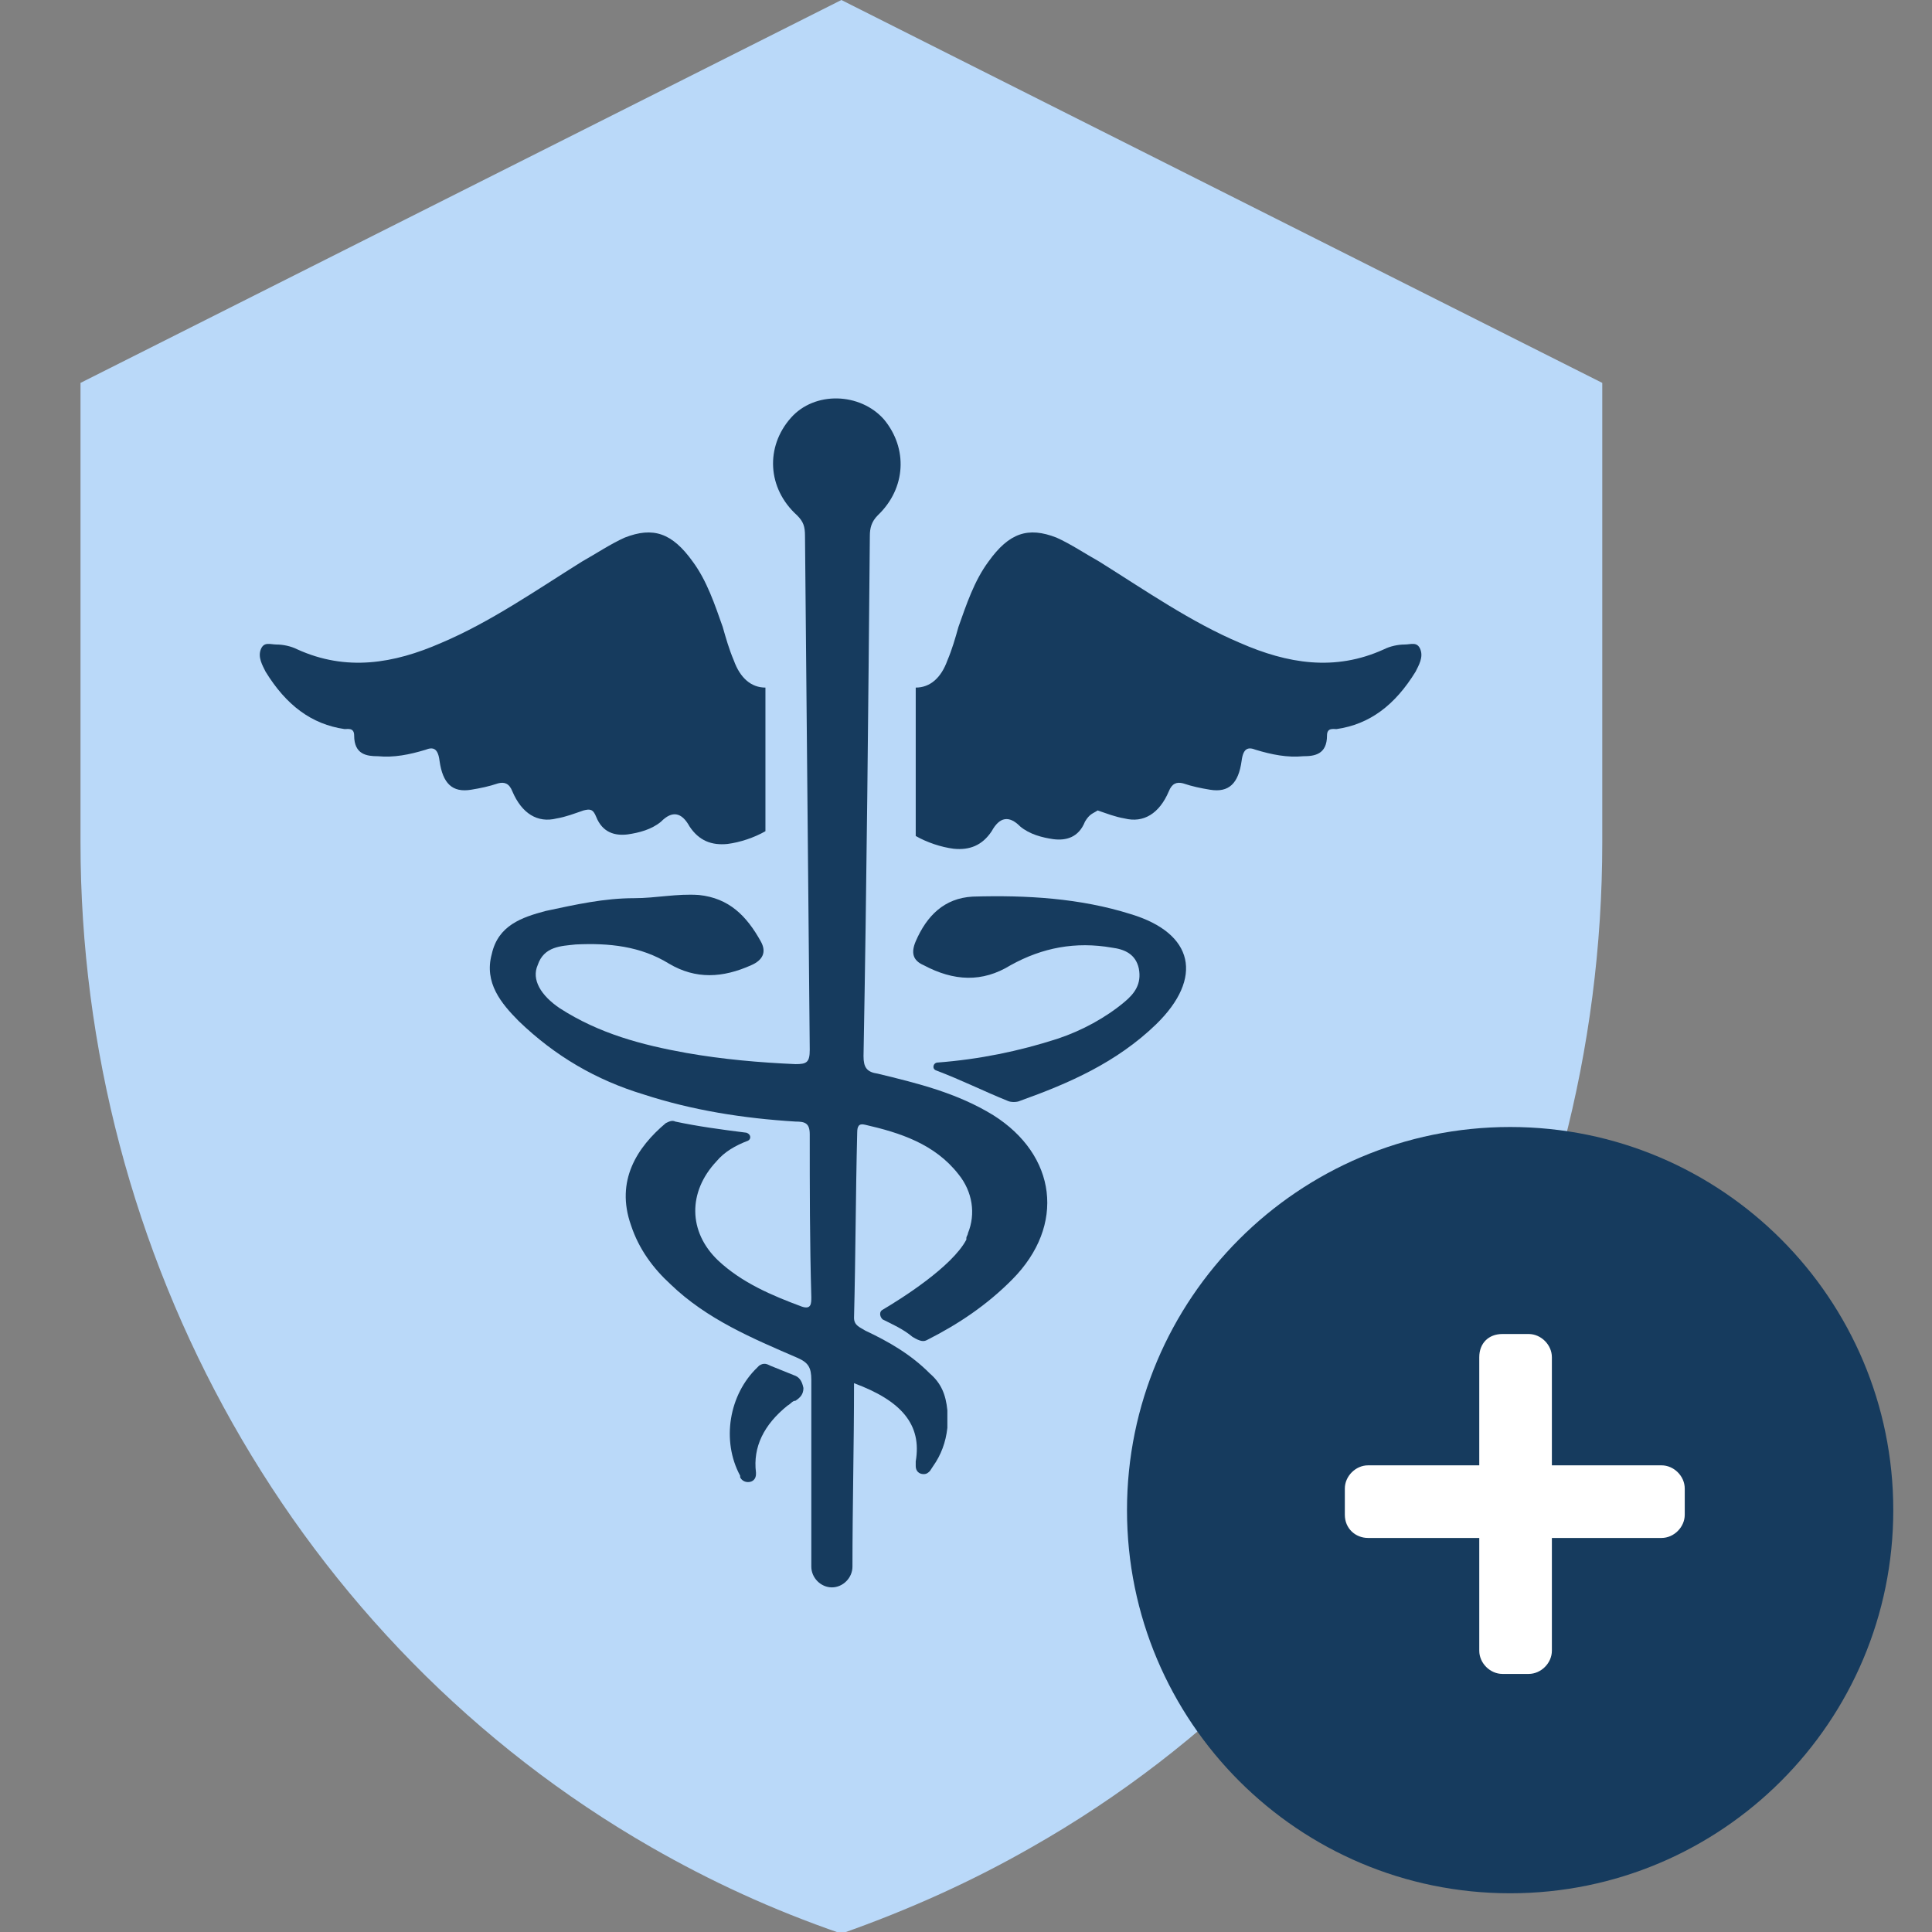 <svg width="48" height="48" viewBox="0 0 48 48" fill="none" xmlns="http://www.w3.org/2000/svg">
<rect x="0" y="0" width="48" height="48" fill="#808080" stroke="none"/>
<g clip-path="url(#clip0_4197_218663)">
<path fill-rule="evenodd" clip-rule="evenodd" d="M20.904 1.65263e-06L2 9.513L2 20.928C2 31.194 7.345 40.826 16.188 45.899C17.642 46.732 19.175 47.445 20.904 48.04C22.594 47.445 24.166 46.732 25.62 45.899C34.502 40.865 39.808 31.234 39.808 20.928L39.808 9.513L20.904 1.65263e-06Z" fill="#BAD9F9"/>
<path d="M23.262 26.596C23.144 26.557 23.183 26.398 23.301 26.398C24.323 26.319 25.306 26.121 26.288 25.803C26.878 25.605 27.467 25.288 27.939 24.892C28.175 24.694 28.371 24.456 28.293 24.059C28.214 23.703 27.939 23.584 27.625 23.544C26.721 23.386 25.895 23.544 25.109 23.98C24.402 24.416 23.694 24.377 22.948 23.98C22.672 23.861 22.633 23.663 22.751 23.386C23.026 22.751 23.459 22.315 24.166 22.276C25.502 22.236 26.838 22.315 28.096 22.712C29.668 23.187 29.904 24.297 28.725 25.447C27.742 26.398 26.563 26.913 25.345 27.349C25.266 27.389 25.109 27.389 25.031 27.349C24.441 27.111 23.891 26.834 23.262 26.596Z" fill="#163B5E"/>
<path d="M19.017 17.083C18.664 17.083 18.389 16.846 18.232 16.41C18.114 16.132 18.035 15.855 17.956 15.577C17.76 15.022 17.563 14.428 17.21 13.952C16.699 13.239 16.227 13.08 15.52 13.357C15.166 13.516 14.812 13.754 14.459 13.952C13.319 14.665 12.179 15.458 10.961 15.973C9.782 16.489 8.603 16.687 7.384 16.132C7.227 16.053 7.031 16.013 6.873 16.013C6.716 16.013 6.559 15.934 6.48 16.132C6.402 16.33 6.52 16.529 6.598 16.687C7.109 17.519 7.738 17.995 8.563 18.114C8.642 18.114 8.799 18.074 8.799 18.273C8.799 18.748 9.114 18.788 9.389 18.788C9.782 18.827 10.175 18.748 10.568 18.629C10.764 18.55 10.882 18.59 10.921 18.907C11 19.462 11.236 19.699 11.707 19.62C11.943 19.581 12.14 19.541 12.376 19.462C12.533 19.422 12.651 19.462 12.729 19.66C12.965 20.215 13.358 20.453 13.83 20.334C14.066 20.294 14.262 20.215 14.498 20.135C14.655 20.096 14.734 20.096 14.812 20.294C14.97 20.69 15.284 20.77 15.598 20.73C15.873 20.69 16.188 20.611 16.424 20.413C16.699 20.135 16.934 20.175 17.131 20.532C17.367 20.889 17.681 21.007 18.074 20.968C18.389 20.928 18.742 20.809 19.017 20.651L19.017 17.083Z" fill="#163B5E"/>
<path d="M22.751 17.083C23.105 17.083 23.38 16.846 23.537 16.41C23.655 16.132 23.734 15.855 23.812 15.577C24.009 15.022 24.205 14.428 24.559 13.952C25.07 13.239 25.541 13.08 26.249 13.357C26.603 13.516 26.956 13.754 27.31 13.952C28.45 14.665 29.59 15.458 30.808 15.973C31.987 16.489 33.166 16.687 34.384 16.132C34.541 16.053 34.738 16.013 34.895 16.013C35.052 16.013 35.21 15.934 35.288 16.132C35.367 16.33 35.249 16.529 35.17 16.687C34.659 17.519 34.031 17.995 33.205 18.114C33.127 18.114 32.969 18.074 32.969 18.273C32.969 18.748 32.655 18.788 32.38 18.788C31.987 18.827 31.594 18.748 31.201 18.629C31.004 18.55 30.887 18.59 30.847 18.907C30.769 19.462 30.533 19.699 30.061 19.62C29.825 19.581 29.629 19.541 29.393 19.462C29.236 19.422 29.118 19.462 29.039 19.66C28.803 20.215 28.41 20.453 27.939 20.334C27.703 20.294 27.507 20.215 27.271 20.135C27.153 20.215 27.074 20.215 26.956 20.413C26.799 20.809 26.485 20.889 26.17 20.849C25.895 20.809 25.581 20.73 25.345 20.532C25.07 20.254 24.834 20.294 24.638 20.651C24.402 21.007 24.087 21.126 23.694 21.087C23.38 21.047 23.026 20.928 22.751 20.77L22.751 17.083Z" fill="#163B5E"/>
<path d="M19.725 34.167C19.528 34.087 19.332 34.008 19.135 33.929C19.057 33.889 18.978 33.85 18.86 33.929L18.821 33.969C18.113 34.642 17.917 35.792 18.389 36.664C18.389 36.664 18.389 36.664 18.389 36.703C18.428 36.783 18.507 36.822 18.585 36.822C18.703 36.822 18.782 36.743 18.782 36.624C18.782 36.624 18.782 36.624 18.782 36.585C18.703 35.95 18.978 35.395 19.568 34.92C19.646 34.88 19.686 34.801 19.764 34.801C19.882 34.722 19.961 34.642 19.961 34.484C19.921 34.286 19.843 34.206 19.725 34.167Z" fill="#163B5E"/>
<path d="M23.026 33.295C23.812 32.898 24.52 32.423 25.148 31.789C26.485 30.441 26.249 28.697 24.677 27.706C23.773 27.151 22.79 26.913 21.808 26.675C21.533 26.636 21.454 26.517 21.454 26.239C21.533 21.919 21.572 17.599 21.611 13.318C21.611 13.12 21.651 12.961 21.808 12.803C22.515 12.129 22.555 11.138 21.965 10.424C21.376 9.751 20.236 9.711 19.646 10.385C19.017 11.098 19.057 12.129 19.803 12.803C19.961 12.961 20 13.08 20 13.318C20.039 17.559 20.079 21.84 20.118 26.081C20.118 26.398 20.039 26.438 19.764 26.438C18.86 26.398 17.956 26.319 17.052 26.16C15.952 25.962 14.891 25.684 13.908 25.05C13.437 24.733 13.201 24.337 13.358 23.98C13.515 23.505 13.948 23.505 14.301 23.465C15.127 23.425 15.913 23.505 16.62 23.941C17.288 24.337 17.956 24.297 18.664 23.98C18.939 23.861 19.057 23.663 18.9 23.386C18.546 22.751 18.113 22.315 17.367 22.236C16.817 22.197 16.306 22.315 15.755 22.315C15.009 22.315 14.301 22.474 13.555 22.633C12.965 22.791 12.376 22.989 12.218 23.703C12.022 24.416 12.454 24.931 12.886 25.367C13.79 26.239 14.812 26.834 15.991 27.191C17.21 27.587 18.467 27.785 19.764 27.865C20 27.865 20.118 27.904 20.118 28.182C20.118 29.529 20.118 30.877 20.157 32.225C20.157 32.383 20.157 32.542 19.921 32.462C19.175 32.185 18.428 31.868 17.838 31.313C17.092 30.599 17.092 29.609 17.799 28.855C17.996 28.618 18.271 28.459 18.585 28.34C18.664 28.301 18.664 28.182 18.546 28.142C17.917 28.063 17.328 27.983 16.777 27.865C16.699 27.825 16.62 27.865 16.541 27.904C15.834 28.499 15.284 29.331 15.677 30.441C15.873 31.035 16.227 31.511 16.659 31.907C17.563 32.779 18.703 33.255 19.803 33.731C20.079 33.85 20.157 33.969 20.157 34.286C20.157 35.356 20.157 37.536 20.157 38.923C20.157 39.201 20.393 39.438 20.668 39.438C20.943 39.438 21.179 39.201 21.179 38.923C21.179 37.417 21.218 35.911 21.218 34.365C22.397 34.801 22.908 35.395 22.751 36.307L22.751 36.347C22.751 36.347 22.751 36.386 22.751 36.426C22.751 36.545 22.83 36.624 22.948 36.624C23.026 36.624 23.066 36.585 23.105 36.545L23.183 36.426C23.38 36.149 23.498 35.831 23.537 35.475C23.537 35.316 23.537 35.197 23.537 35.039C23.498 34.642 23.38 34.365 23.105 34.127C22.633 33.651 22.083 33.334 21.494 33.057C21.376 32.978 21.218 32.938 21.218 32.74C21.258 31.194 21.258 29.688 21.297 28.142C21.297 27.983 21.336 27.904 21.494 27.944C22.358 28.142 23.223 28.419 23.812 29.173C24.166 29.609 24.244 30.163 24.048 30.639C24.048 30.679 24.009 30.718 24.009 30.758L24.009 30.798C23.655 31.471 22.397 32.264 21.926 32.542C21.847 32.581 21.847 32.7 21.926 32.779C22.162 32.898 22.437 33.017 22.672 33.215C22.869 33.334 22.948 33.334 23.026 33.295Z" fill="#163B5E"/>
<path d="M37.519 47.038C42.776 47.038 47.038 42.776 47.038 37.519C47.038 32.262 42.776 28 37.519 28C32.262 28 28 32.262 28 37.519C28 42.776 32.262 47.038 37.519 47.038Z" fill="#163B5E"/>
<path d="M33.412 37.634L33.412 36.982C33.412 36.675 33.681 36.406 33.988 36.406L41.281 36.406C41.588 36.406 41.857 36.675 41.857 36.982L41.857 37.634C41.857 37.941 41.588 38.21 41.281 38.21L33.988 38.21C33.681 38.21 33.412 37.98 33.412 37.634Z" fill="white"/>
<path d="M37.327 33.143L37.98 33.143C38.287 33.143 38.556 33.412 38.556 33.719L38.556 41.012C38.556 41.319 38.287 41.588 37.98 41.588L37.327 41.588C37.02 41.588 36.752 41.319 36.752 41.012L36.752 33.719C36.752 33.374 36.982 33.143 37.327 33.143Z" fill="white"/>
</g>
<defs>
<clipPath id="clip0_4197_218663">
<rect width="48" height="48" fill="white"/>
</clipPath>
</defs>
</svg>
